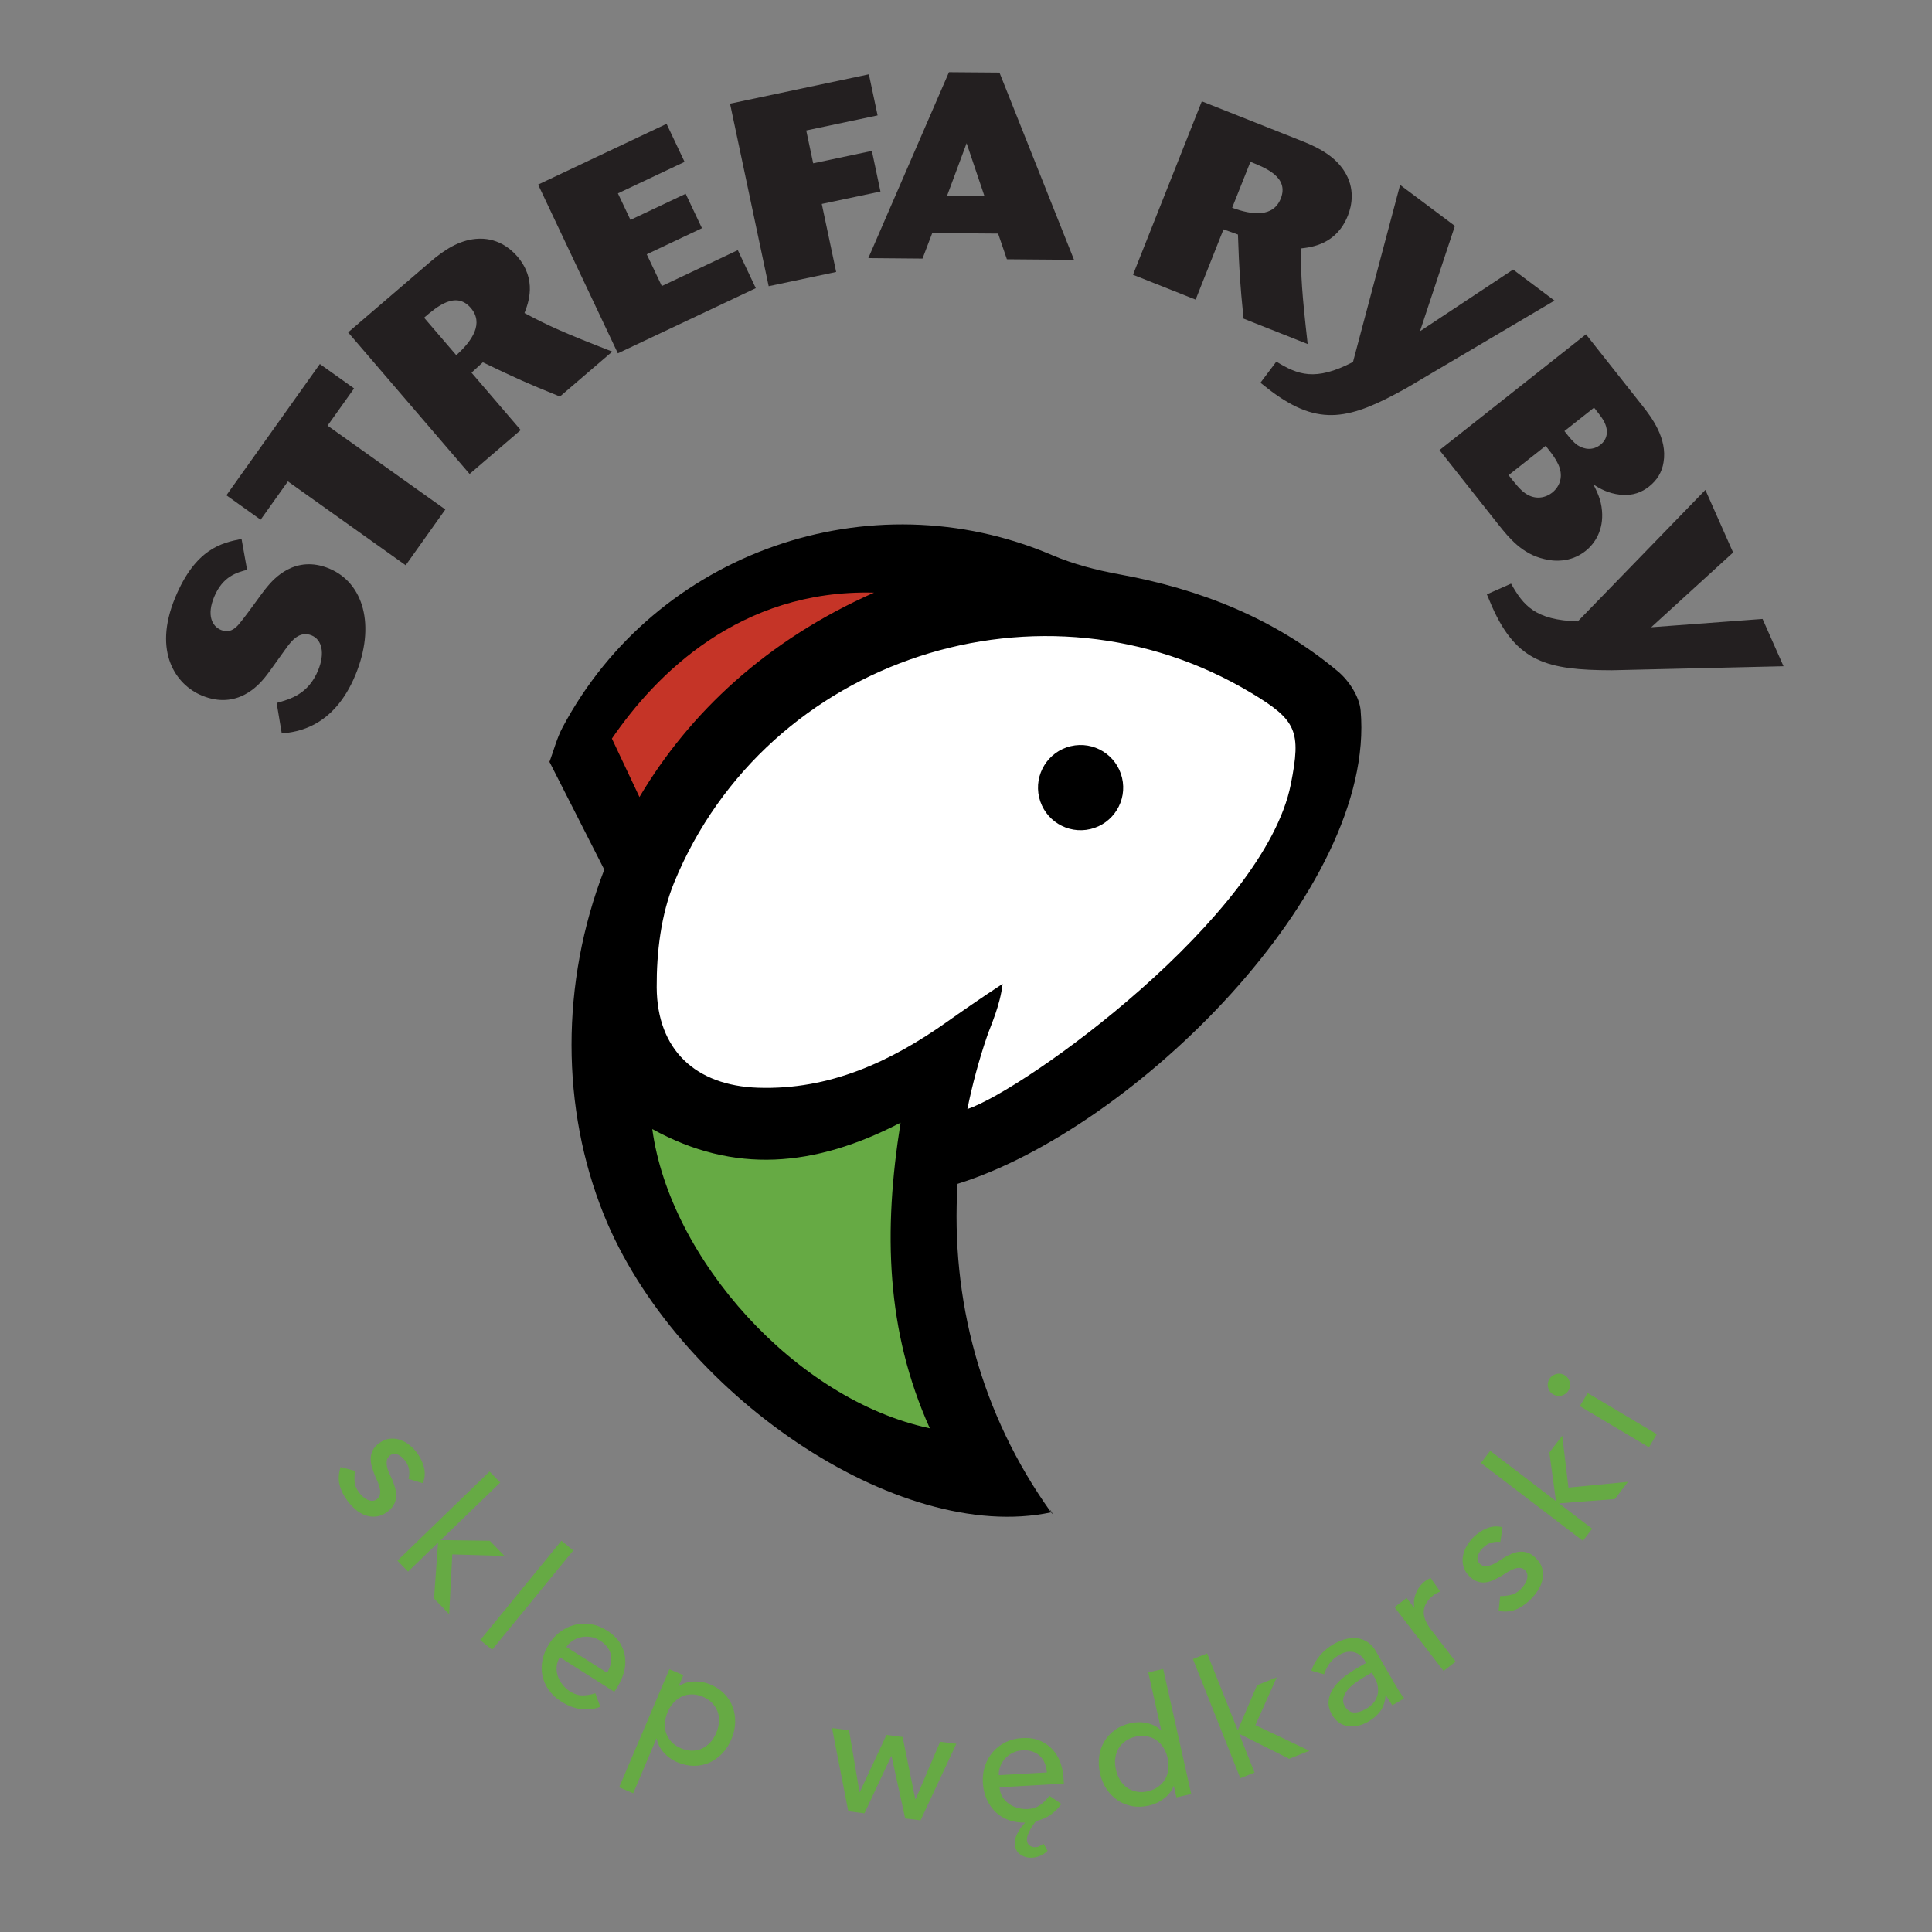 <svg xmlns="http://www.w3.org/2000/svg" id="Layer_1" data-name="Layer 1" viewBox="0 0 283.46 283.46"><rect x="0" y="0" width="283.46" height="283.46" fill="#808080" stroke="none"/><defs><style>      .cls-1 {        fill: #231f20;      }      .cls-2 {        fill: #c53427;      }      .cls-3 {        fill: #fff;      }      .cls-4 {        fill: #6a4;      }    </style></defs><g><path class="cls-1" d="M40.58,103.14c1.99-.56,4.64-1.27,6.09-4.78,1.05-2.54.56-4.51-.94-5.13-1.61-.67-2.72.59-3.22,1.19-.58.68-3.02,4.25-3.66,4.99-.83,1-4,4.81-9.23,2.64-3.8-1.57-7.22-6.39-3.93-14.34,3-7.24,6.86-8.07,9.75-8.64l.81,4.53c-1.47.4-3.57.92-4.84,4-1.08,2.62-.34,4.27,1.02,4.83,1,.42,1.71.03,2.25-.46.79-.68,3.75-5,4.53-5.89.91-1.09,4.06-4.74,9.08-2.67,5.09,2.11,6.84,8.41,3.86,15.62-3.22,7.78-8.67,8.37-10.81,8.58l-.75-4.47Z"></path><path class="cls-1" d="M33.21,72.68l13.72-19.27,5.02,3.58-3.89,5.46,17.28,12.3-5.82,8.18-17.28-12.3-4,5.62-5.02-3.58Z"></path><path class="cls-1" d="M51.06,48.78l12.07-10.36c2.06-1.77,4.2-3.14,6.67-3.37,3.07-.29,5.09,1.41,6.08,2.55,2.98,3.47,1.62,6.89,1.07,8.33,3.57,1.9,5.67,2.85,12.88,5.66l-7.68,6.59c-5.02-2.03-6.26-2.6-11.31-5.02l-1.66,1.52,7.22,8.42-7.5,6.44-17.83-20.78ZM66.95,52.11c2.33-2.1,4.07-4.67,2.12-6.93-2.2-2.56-5.02-.14-6.85,1.43l4.72,5.5Z"></path><path class="cls-1" d="M97.8,18.17l2.64,5.58-9.78,4.62,1.84,3.89,8.1-3.83,2.39,5.05-8.1,3.83,2.21,4.66,11.15-5.27,2.64,5.58-20.24,9.56-11.7-24.76,18.87-8.92Z"></path><path class="cls-1" d="M107.11,15.21l20.37-4.31,1.28,6.03-10.47,2.21,1.02,4.82,8.61-1.82,1.26,5.96-8.61,1.82,2.11,9.98-9.9,2.09-5.67-26.78Z"></path><path class="cls-1" d="M139.23,10.59l7.41.06,10.94,27.47-9.85-.08-1.29-3.77-9.66-.08-1.43,3.75-7.95-.07,11.83-27.28ZM141.82,21.01l-2.86,7.69,5.47.05-2.61-7.74Z"></path><path class="cls-1" d="M176.34,14.87l14.78,5.86c2.52,1,4.74,2.26,6.08,4.33,1.69,2.59,1.12,5.16.56,6.57-1.69,4.25-5.35,4.64-6.88,4.82-.02,4.04.11,6.34.98,14.03l-9.41-3.73c-.53-5.39-.62-6.75-.82-12.34l-2.12-.76-4.09,10.31-9.19-3.65,10.1-25.45ZM180.78,30.48c2.95,1.09,6.02,1.43,7.13-1.34,1.25-3.14-2.22-4.51-4.45-5.4l-2.68,6.74Z"></path><path class="cls-1" d="M228.08,44.1l-21.73,12.84c-8.23,4.59-12.75,5.76-19.86.44-.53-.4-1.12-.89-1.56-1.22l2.33-3.1c3.13,1.91,5.69,2.95,11.25.05l6.91-25.98,8.04,6.02-5.12,15.45,13.66-9.05,6.08,4.56Z"></path><path class="cls-1" d="M232.68,49.04l8.3,10.5c1.32,1.67,3.69,4.79,3.09,8.29-.23,1.46-.94,2.62-2.13,3.56-.97.77-2.35,1.41-4.25,1.19-1.74-.2-2.91-.86-3.89-1.48.47.97,1.1,2.14,1.24,3.82.25,2.82-1,4.8-2.43,5.93-2.19,1.73-4.68,1.52-6.04,1.17-3.25-.74-5.16-3.09-6.73-5.06l-8.64-10.92,21.48-16.98ZM221.34,69.72c1.01,1.28,1.68,2.13,2.45,2.66,1.53,1.06,3.05.6,3.93-.09.82-.65,1.26-1.54,1.28-2.45.05-1.57-1.06-2.97-2.22-4.43l-5.45,4.31ZM229.53,63.25c.87,1.1,1.28,1.61,1.94,2.08,1,.64,2.25.79,3.35-.08,1.19-.94,1.01-2.23.73-2.95-.27-.72-.73-1.3-1.67-2.49l-4.35,3.44Z"></path><path class="cls-1" d="M261.7,97.75l-25.24.59c-9.43-.02-13.94-1.2-17.54-9.32-.27-.6-.55-1.33-.77-1.82l3.55-1.57c1.8,3.19,3.52,5.35,9.79,5.54l18.72-19.29,4.07,9.18-12.02,10.97,16.34-1.22,3.08,6.95Z"></path></g><g><path class="cls-4" d="M59.94,216.98c.11-.41.14-.84.09-1.29-.05-.45-.24-.9-.57-1.35-.31-.43-.67-.74-1.08-.92-.41-.18-.79-.15-1.14.11-.28.21-.44.46-.49.77-.04.31-.03.62.05.95.07.33.19.65.34.97.15.32.28.6.39.83.19.46.34.91.46,1.34.11.44.16.86.12,1.27-.03.41-.15.79-.36,1.16-.21.37-.53.71-.97,1.03-.54.39-1.08.61-1.63.66-.55.05-1.08-.02-1.58-.2-.51-.19-.98-.47-1.43-.86-.44-.38-.84-.81-1.18-1.28-.58-.79-.96-1.57-1.15-2.35-.19-.77-.14-1.63.16-2.57l2.12.55c-.08.51-.1,1.03-.07,1.56.04.53.24,1.05.63,1.58.17.23.36.44.58.64.22.2.44.36.68.46s.47.16.7.16c.24,0,.46-.07.66-.22.27-.2.43-.44.48-.74.05-.29.04-.6-.03-.9-.07-.31-.17-.61-.3-.92-.13-.31-.25-.57-.36-.8-.19-.46-.35-.91-.48-1.34-.13-.44-.2-.86-.19-1.28,0-.42.1-.82.29-1.2.19-.39.51-.75.97-1.08.5-.36,1-.57,1.52-.63.52-.06,1.03,0,1.52.16.49.17.96.42,1.39.77.44.35.82.74,1.14,1.19.47.64.8,1.35.99,2.11.19.77.13,1.53-.18,2.29l-2.09-.63Z"></path><path class="cls-4" d="M71.83,215.9l1.56,1.61-8.73,8.45,7.2.1,2.17,2.23-7.67-.23-.46,8.76-2.22-2.29.59-8.2-4.4,4.26-1.56-1.61,13.52-13.09Z"></path><path class="cls-4" d="M82.38,226.06l1.73,1.42-11.91,14.57-1.74-1.42,11.91-14.57Z"></path><path class="cls-4" d="M82.14,243.15c-.28.43-.43.89-.47,1.37-.04.48.02.94.17,1.39.15.45.38.87.7,1.27.32.4.69.74,1.13,1.01.59.37,1.19.56,1.79.56.61,0,1.24-.1,1.88-.32l.74,2c-1.91.69-3.82.44-5.71-.76-.79-.5-1.41-1.08-1.88-1.75-.47-.67-.77-1.38-.92-2.13-.14-.75-.13-1.52.04-2.31.17-.79.49-1.55.96-2.3.47-.74,1.04-1.35,1.7-1.82.66-.47,1.37-.8,2.13-.98.75-.18,1.53-.2,2.33-.07.8.13,1.57.44,2.31.91.88.56,1.53,1.19,1.95,1.88.41.7.66,1.42.73,2.16.08.75,0,1.49-.22,2.22-.22.74-.54,1.42-.94,2.07l-.43.67-7.99-5.07ZM89.07,245.42c.25-.43.43-.86.53-1.28.1-.43.12-.84.05-1.25-.07-.41-.24-.8-.51-1.18-.26-.37-.63-.71-1.11-1.01-.46-.29-.94-.48-1.44-.54-.5-.07-.97-.05-1.41.06-.44.11-.85.29-1.21.54-.37.25-.65.54-.87.88l5.97,3.79Z"></path><path class="cls-4" d="M98.2,244.9l2.06.88-.66,1.56.05.02c.64-.41,1.38-.63,2.21-.65.83-.03,1.61.12,2.35.43.84.36,1.54.83,2.09,1.4.56.58.96,1.23,1.22,1.96.26.72.37,1.49.34,2.29-.04.81-.22,1.61-.56,2.4-.34.81-.79,1.51-1.35,2.09-.56.58-1.18,1.03-1.88,1.34-.7.31-1.45.46-2.25.46s-1.62-.18-2.46-.53c-.78-.33-1.44-.81-1.99-1.43-.55-.62-.89-1.29-1.01-2.01l-.05-.02-3.41,8.02-2.06-.88,7.37-17.32ZM103.13,248.95c-.55-.23-1.09-.35-1.61-.35-.52,0-1.01.1-1.45.3-.45.2-.85.5-1.22.89-.37.39-.67.87-.9,1.42-.23.55-.37,1.09-.4,1.63-.03.54.04,1.04.2,1.49s.43.88.79,1.26c.36.38.82.69,1.37.92.55.23,1.09.35,1.61.35.52,0,1.01-.1,1.45-.3.44-.2.85-.5,1.22-.89.37-.39.67-.87.9-1.42.23-.55.37-1.09.4-1.63.03-.54-.04-1.04-.2-1.49-.17-.46-.43-.88-.79-1.26-.36-.38-.82-.69-1.37-.92Z"></path><path class="cls-4" d="M122.08,253.54l2.49.31,1.53,9.08h.05s3.91-8.38,3.91-8.38l2.37.3,1.86,9.12h.05s3.6-8.42,3.6-8.42l2.37.3-5.25,11.23-2.25-.28-2-9.13h-.05s-3.93,8.38-3.93,8.38l-2.37-.3-2.38-12.19Z"></path><path class="cls-4" d="M153.68,271.56c-.32.32-.67.56-1.06.72-.39.16-.78.26-1.16.28-.65.04-1.22-.11-1.72-.44-.5-.33-.79-.84-.86-1.53-.02-.35.03-.7.15-1.04.12-.35.29-.68.49-1,.21-.32.43-.62.68-.9l.21-.24c-.85.01-1.63-.1-2.36-.34-.76-.27-1.42-.67-1.97-1.2-.55-.53-.99-1.16-1.32-1.9-.32-.74-.51-1.54-.56-2.42-.05-.88.06-1.7.32-2.47s.65-1.45,1.16-2.04,1.12-1.06,1.85-1.42c.73-.36,1.53-.56,2.41-.61,1.04-.06,1.94.07,2.68.4s1.36.77,1.86,1.33c.5.56.87,1.21,1.12,1.93.25.72.4,1.47.44,2.23l.05.79-9.44.54c.03.51.17.98.41,1.38.25.41.56.75.95,1.03.38.28.82.49,1.31.62.49.14.99.19,1.51.16.69-.04,1.29-.24,1.79-.59.49-.35.94-.81,1.34-1.36l1.76,1.2c-.91,1.32-2.15,2.15-3.72,2.51-.06.1-.13.2-.21.29-.2.26-.39.54-.56.83-.17.29-.31.59-.42.88-.11.3-.15.58-.14.84.05.4.21.67.46.81.25.14.52.21.82.19.21-.01.42-.07.61-.17.19-.1.37-.22.53-.37l.61,1.06ZM153.6,260.05c-.05-.5-.15-.95-.31-1.35-.16-.41-.4-.75-.7-1.05-.3-.29-.67-.51-1.1-.66-.43-.15-.93-.21-1.49-.18-.55.03-1.04.16-1.49.4-.44.23-.81.52-1.11.87-.29.35-.52.73-.67,1.15-.15.42-.21.82-.19,1.22l7.06-.4Z"></path><path class="cls-4" d="M174.79,263.22l-2.19.49-.37-1.65h-.05c-.28.72-.75,1.33-1.42,1.83-.66.51-1.38.85-2.16,1.02-.89.2-1.73.23-2.52.08-.79-.15-1.5-.44-2.13-.87-.63-.44-1.17-.99-1.61-1.65-.44-.67-.75-1.43-.95-2.29-.19-.86-.23-1.69-.12-2.49.11-.8.36-1.53.75-2.18.39-.66.91-1.22,1.56-1.69.65-.47,1.42-.8,2.31-1,.83-.18,1.64-.18,2.45,0,.81.19,1.47.53,1.99,1.05h.05s-1.91-8.51-1.91-8.51l2.19-.49,4.12,18.37ZM168.42,262.81c.58-.13,1.09-.35,1.51-.66s.76-.67,1.01-1.09c.25-.42.4-.9.47-1.43.07-.53.04-1.09-.09-1.67-.13-.58-.34-1.1-.63-1.56-.29-.45-.63-.82-1.04-1.09-.4-.28-.86-.46-1.38-.56-.52-.1-1.06-.08-1.65.05-.58.13-1.09.35-1.51.66-.42.31-.76.67-1.01,1.09s-.4.9-.47,1.43c-.07.53-.04,1.09.1,1.68s.34,1.1.63,1.56c.29.45.63.82,1.04,1.09.4.28.86.46,1.38.56.51.1,1.06.08,1.65-.05Z"></path><path class="cls-4" d="M175.03,243.41l2.08-.83,4.49,11.29,2.83-6.62,2.89-1.15-3.13,7.01,7.92,3.76-2.96,1.18-7.35-3.67,2.26,5.69-2.08.83-6.96-17.49Z"></path><path class="cls-4" d="M192.41,245.13c.25-.82.67-1.56,1.24-2.23.57-.67,1.22-1.21,1.93-1.63.75-.43,1.44-.71,2.09-.84.65-.13,1.23-.13,1.76-.02.53.12.99.33,1.4.64.4.31.73.69.99,1.14l3.02,5.21c.21.36.41.68.6.98.19.29.38.57.56.82l-1.72,1c-.34-.49-.66-1-.96-1.51l-.04.02c-.05.91-.29,1.67-.72,2.29-.43.61-1.03,1.15-1.81,1.6-.47.27-.96.47-1.47.59-.51.12-.99.15-1.47.08-.47-.07-.91-.24-1.32-.51-.41-.27-.76-.66-1.05-1.16-.38-.66-.56-1.3-.52-1.91.04-.62.23-1.21.57-1.79.35-.58.83-1.12,1.44-1.64s1.3-1,2.08-1.45l1.42-.83-.25-.43c-.15-.26-.35-.49-.6-.69-.25-.2-.54-.34-.86-.44-.32-.09-.67-.11-1.04-.06-.37.05-.77.2-1.18.44-.37.22-.68.44-.92.68-.24.23-.44.47-.61.71-.17.24-.3.49-.41.74-.1.25-.2.49-.3.72l-1.86-.53ZM200.23,246c-.46.27-.91.56-1.36.89-.45.33-.83.68-1.15,1.05-.31.37-.52.76-.62,1.17-.1.4-.04.81.2,1.21.34.59.79.9,1.33.93.54.03,1.15-.15,1.83-.54.53-.31.93-.66,1.2-1.06.27-.4.44-.8.5-1.22.06-.42.04-.83-.06-1.25-.1-.41-.25-.79-.46-1.13l-.37-.65-1.03.6Z"></path><path class="cls-4" d="M204.59,235.82l1.78-1.37,1.11,1.44.04-.03c-.07-.34-.09-.69-.05-1.04.04-.36.13-.7.26-1.03.13-.33.31-.65.53-.96.22-.31.48-.57.77-.8.29-.22.58-.39.88-.49l1.39,1.97c-.18.07-.34.15-.51.24-.17.08-.32.18-.46.29-.87.67-1.34,1.42-1.43,2.26-.09.84.27,1.78,1.06,2.8l3.61,4.69-1.77,1.37-7.2-9.35Z"></path><path class="cls-4" d="M220.12,226.23c-.42-.05-.85-.02-1.29.1-.44.11-.85.37-1.26.77-.38.37-.63.78-.75,1.21-.12.43-.03.8.27,1.11.25.25.52.37.83.37.31,0,.62-.07.93-.19.31-.12.62-.28.91-.48.29-.2.55-.37.76-.5.42-.26.85-.47,1.26-.65.42-.18.83-.28,1.24-.31.4-.03.8.04,1.2.18.39.15.78.42,1.16.81.47.47.77.98.9,1.51.13.54.14,1.07.03,1.59s-.32,1.04-.64,1.54c-.31.5-.68.95-1.09,1.36-.7.69-1.41,1.18-2.15,1.49-.74.31-1.59.38-2.56.22l.23-2.18c.52,0,1.03-.05,1.55-.17.52-.11,1.01-.4,1.47-.85.2-.2.38-.42.55-.67.17-.25.29-.49.36-.74s.09-.49.06-.72c-.03-.24-.14-.44-.31-.62-.23-.24-.5-.36-.8-.37s-.6.05-.89.16c-.29.12-.58.26-.87.43-.28.17-.53.33-.74.47-.42.25-.84.48-1.25.68-.41.2-.82.32-1.23.38-.41.05-.82.02-1.23-.12-.41-.13-.81-.4-1.21-.8-.43-.44-.72-.91-.85-1.41-.14-.5-.16-1.01-.07-1.52.09-.51.28-1.01.56-1.49.28-.48.61-.92,1-1.3.57-.56,1.22-.99,1.95-1.29.73-.3,1.49-.35,2.29-.16l-.31,2.16Z"></path><path class="cls-4" d="M217.28,214.64l1.36-1.78,9.65,7.38-.97-7.13,1.89-2.47.91,7.62,8.73-.85-1.93,2.53-8.19.63,4.87,3.72-1.36,1.78-14.96-11.42Z"></path><path class="cls-4" d="M227.88,204.59c-.38-.23-.63-.57-.75-1.01-.11-.44-.05-.86.18-1.24.23-.38.57-.63,1.01-.75.44-.11.86-.05,1.24.17s.63.57.75,1.01c.11.44.05.86-.18,1.24-.23.38-.57.63-1.01.75-.44.11-.86.05-1.24-.18ZM231.79,206.3l1.15-1.92,10.14,6.04-1.15,1.93-10.14-6.04Z"></path></g><polygon class="cls-3" points="194.81 109.64 192.15 121.63 183.48 137.63 168.82 150.96 153.82 162.29 134.83 170.62 138.89 155.57 127.5 161.62 110.83 164.96 94.84 161.29 90.51 147.29 100.17 115.97 108.5 105.3 128.5 92.64 146.82 86.98 168.82 90.31 183.81 96.97 194.81 109.64"></polygon><polygon class="cls-2" points="92.84 96.97 101.84 90.14 113.5 84.48 122.5 84.48 131.49 84.98 132.16 88.31 116.17 98.31 100.17 115.97 94.5 123.63 80.62 111.77 84.51 105.47 92.84 96.97"></polygon><polygon class="cls-4" points="91.23 157.42 100.48 162.51 114.83 165.29 131.48 161.58 138.89 155.57 132.7 175.29 135.65 188.88 138.42 201.84 144.44 215.72 126.39 213.4 109.74 200.91 94.01 179.17 89.38 164.36 91.23 157.42"></polygon><g><path d="M154.21,221.88c.69.96-.55-1.17,0,0h0Z"></path><path d="M140.49,173.69c25.87-8.05,61.47-43.2,59.14-69.46-.18-2.02-1.72-4.38-3.34-5.73-9.3-7.78-20.22-12.08-32.09-14.24-3.35-.61-6.73-1.49-9.85-2.82-26.73-11.42-58.12-.44-71.81,25.28-.84,1.58-1.29,3.37-1.92,5.06l8.04,15.81c-6.45,16.7-6.33,35.05-.09,50.57,10.53,26.18,43.19,48.5,65.64,43.73-10.37-14.48-14.75-31.35-13.72-48.19ZM183.59,101.67c6.63,3.99,7.35,5.56,5.8,13.38-3.86,19.48-38.9,44.78-47.46,47.67.73-3.6,1.69-7.18,2.9-10.71.52-1.52,1.9-4.46,2.27-7.66-3.13,2.04-6.39,4.32-8.08,5.52-8.34,5.91-17.32,10.07-27.8,9.72-9.17-.31-14.81-5.56-14.87-14.71-.03-5.15.63-10.7,2.57-15.42,13.58-33.02,54.12-46.17,84.68-27.78ZM89.78,108.36c6.4-9.34,18.72-21.92,38.46-21.41-15.71,6.94-27.11,17.65-34.42,29.99l-4.04-8.57ZM95.7,165.65c12,6.63,23.79,5.62,36.43-.93-2.55,15.94-2.13,30.56,4.29,44.84-19.67-4.17-38.15-24.89-40.72-43.91Z"></path><circle cx="158.55" cy="115.55" r="6.25" transform="translate(-22.31 39.52) rotate(-13.28)"></circle></g></svg>